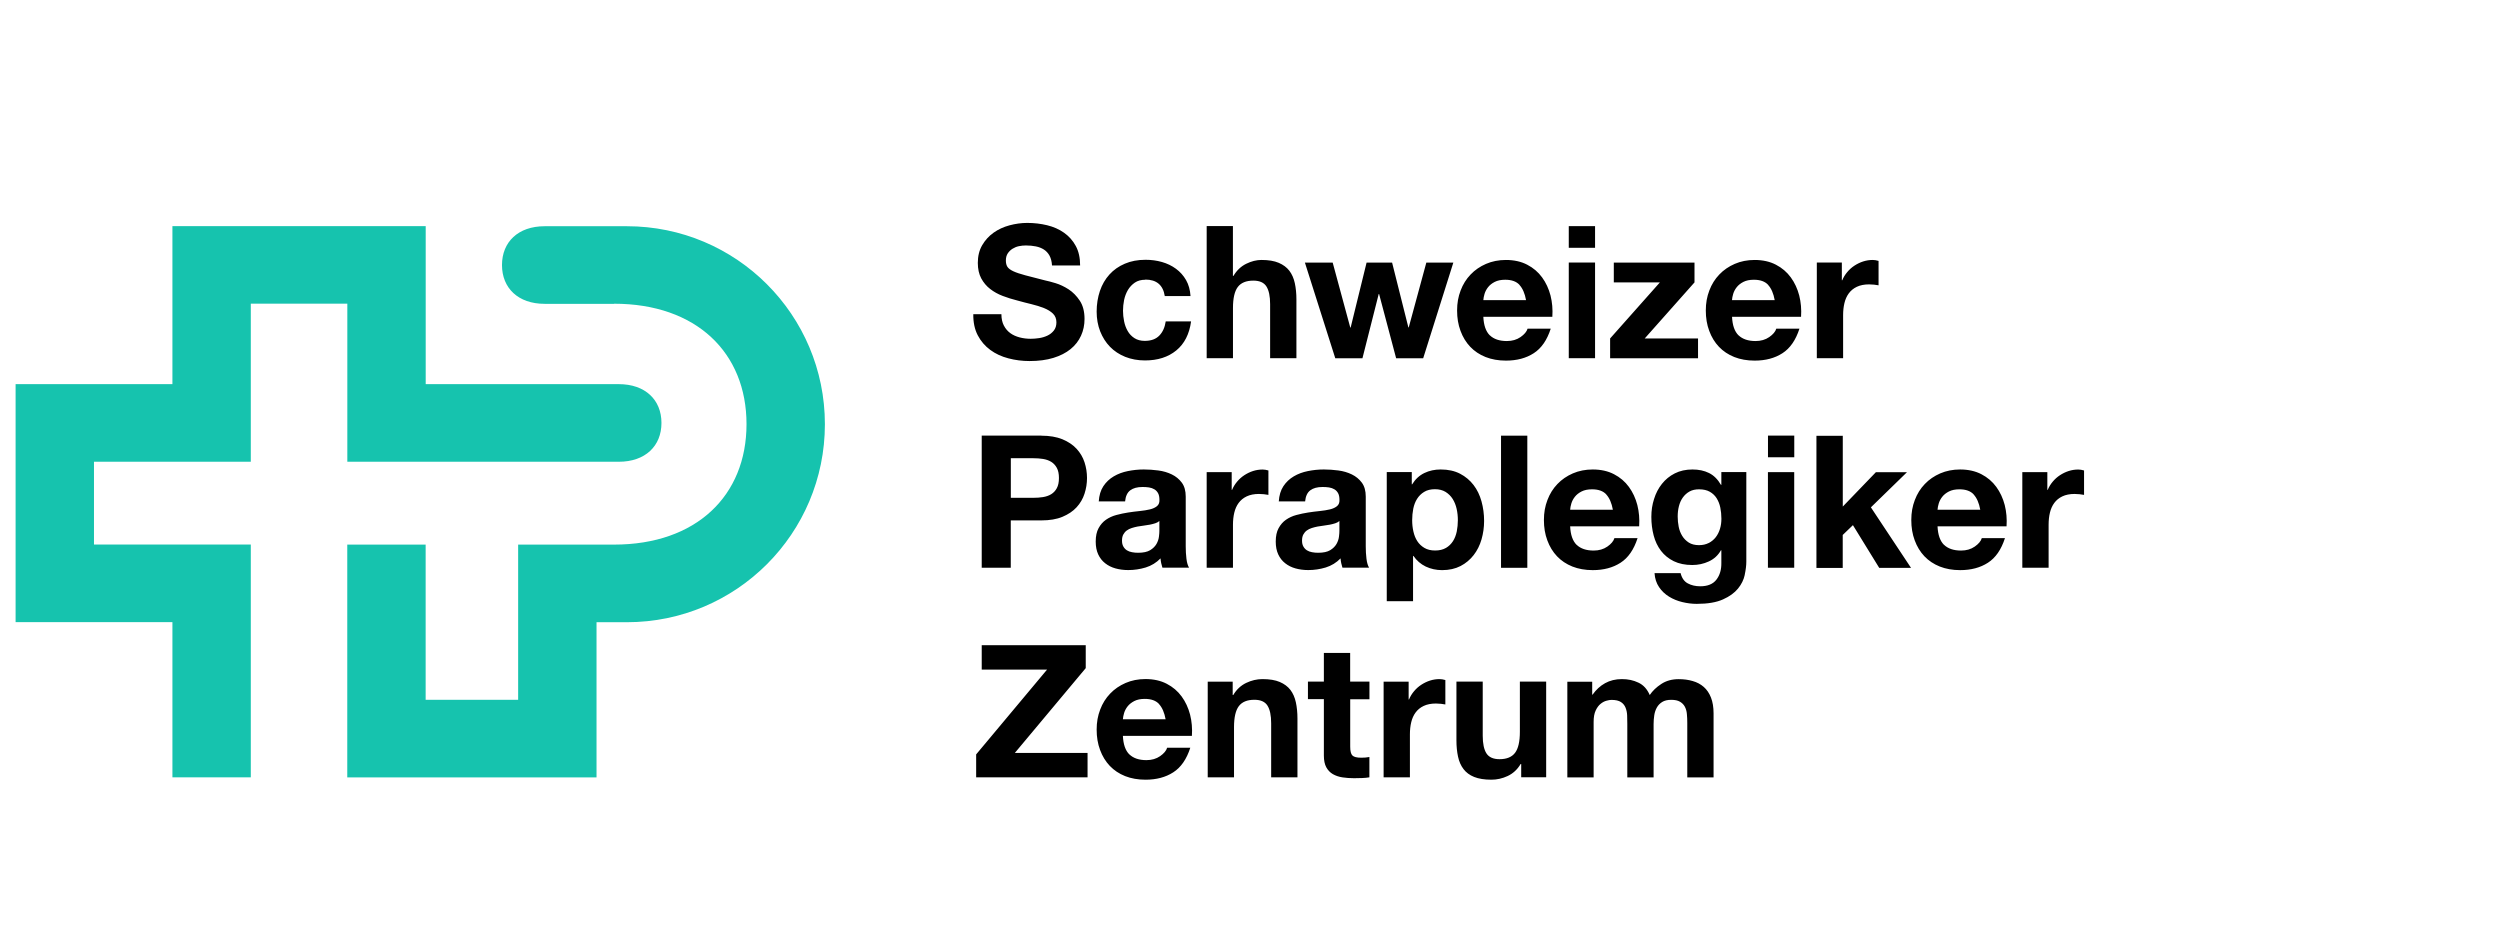<?xml version="1.0" encoding="UTF-8"?>
<svg id="Logo" xmlns="http://www.w3.org/2000/svg" viewBox="0 0 453.54 170.08">
  <defs>
    <style>
      .cls-1 {
        fill: #16c3ae;
      }
    </style>
  </defs>
  <path class="cls-1" d="M63.01,83.76v-28.67h-17.51v28.67h-28.45v15.03h28.45v42.23h-14.22v-28.15H2.83v-43.18h28.45v-28.67h45.95v28.67h35.03c4.81,0,7.74,2.86,7.74,7.04s-2.93,7.04-7.74,7.04h-49.25,0ZM111.4,55.1c14.93,0,24.03,8.88,24.03,21.85s-9.1,21.85-24.03,21.85h-17.4v28.15h-16.78v-28.15h-14.22v42.23h45.22v-28.15h5.51c19.84,0,35.92-16.08,35.92-35.92s-16.08-35.92-35.92-35.92h-14.92c-4.81,0-7.74,2.86-7.74,7.04s2.93,7.04,7.74,7.04h12.59v-.02Z"/>
  <path d="M182.13,59.08c.29.56.68,1.01,1.16,1.36.48.35,1.05.6,1.69.77.65.17,1.32.25,2.01.25.47,0,.97-.04,1.51-.12.54-.08,1.04-.23,1.51-.45s.86-.53,1.17-.92.47-.89.47-1.49c0-.65-.21-1.17-.62-1.58-.41-.4-.96-.74-1.63-1.01-.67-.27-1.43-.5-2.28-.71s-1.71-.42-2.58-.67c-.9-.22-1.77-.5-2.62-.82-.85-.32-1.61-.74-2.28-1.26-.67-.51-1.21-1.16-1.63-1.93-.41-.77-.62-1.71-.62-2.8,0-1.23.26-2.3.79-3.21s1.21-1.66,2.06-2.27c.85-.6,1.81-1.05,2.89-1.34s2.15-.44,3.22-.44c1.25,0,2.46.14,3.61.42s2.18.73,3.07,1.36c.89.63,1.61,1.43,2.13,2.4.53.97.79,2.15.79,3.54h-5.1c-.04-.72-.2-1.31-.45-1.78-.26-.47-.6-.84-1.02-1.11s-.91-.46-1.46-.57-1.15-.17-1.8-.17c-.42,0-.85.04-1.28.13-.43.09-.81.25-1.16.47s-.63.5-.86.84c-.22.34-.34.76-.34,1.28,0,.47.09.85.27,1.14.18.29.53.56,1.06.81s1.25.49,2.18.74,2.14.56,3.64.94c.45.09,1.07.25,1.86.49s1.58.61,2.37,1.12c.78.51,1.46,1.2,2.03,2.06.57.86.86,1.96.86,3.31,0,1.1-.21,2.11-.64,3.05s-1.06,1.75-1.9,2.43-1.88,1.21-3.12,1.59c-1.24.38-2.68.57-4.31.57-1.32,0-2.6-.16-3.84-.49-1.24-.32-2.34-.83-3.29-1.53s-1.71-1.58-2.27-2.65-.83-2.35-.81-3.83h5.1c0,.81.15,1.49.44,2.05l.02.03ZM207.79,50.75c-.76,0-1.4.17-1.91.52-.51.35-.93.79-1.26,1.34-.32.55-.55,1.15-.69,1.81-.13.66-.2,1.32-.2,1.96s.07,1.26.2,1.91c.13.65.35,1.24.65,1.76.3.53.71.96,1.22,1.29s1.14.5,1.88.5c1.14,0,2.02-.32,2.64-.96s1-1.49,1.16-2.57h4.6c-.31,2.3-1.21,4.06-2.69,5.27s-3.37,1.81-5.67,1.81c-1.3,0-2.49-.22-3.58-.65-1.09-.44-2.01-1.05-2.77-1.83-.76-.78-1.35-1.72-1.78-2.8-.42-1.08-.64-2.28-.64-3.58s.2-2.59.59-3.74.97-2.15,1.73-2.99,1.69-1.49,2.79-1.96c1.1-.47,2.35-.71,3.76-.71,1.03,0,2.02.13,2.97.4s1.8.68,2.55,1.23c.75.55,1.36,1.23,1.83,2.05s.74,1.79.81,2.9h-4.67c-.31-1.99-1.49-2.99-3.52-2.99v.03ZM223.67,41.02v9.03h.1c.6-1.01,1.38-1.74,2.32-2.2s1.86-.69,2.75-.69c1.28,0,2.32.17,3.14.52.82.35,1.46.83,1.93,1.44.47.62.8,1.37.99,2.25s.29,1.86.29,2.94v10.67h-4.77v-9.8c0-1.43-.22-2.5-.67-3.21s-1.24-1.06-2.38-1.06c-1.3,0-2.24.39-2.82,1.16s-.87,2.04-.87,3.81v9.1h-4.77v-23.97h4.77-.01ZM253.28,64.99l-3.09-11.65h-.07l-2.95,11.65h-4.93l-5.51-17.35h5.04l3.19,11.78h.07l2.89-11.78h4.63l2.95,11.75h.07l3.19-11.75h4.9l-5.47,17.35h-4.91ZM270.28,60.83c.72.69,1.75,1.04,3.09,1.04.96,0,1.79-.24,2.48-.72s1.12-.99,1.28-1.53h4.2c-.67,2.08-1.7,3.57-3.09,4.46-1.39.9-3.07,1.34-5.04,1.34-1.37,0-2.6-.22-3.69-.65-1.1-.44-2.03-1.06-2.79-1.86s-1.35-1.77-1.76-2.89c-.42-1.12-.62-2.35-.62-3.69s.21-2.51.64-3.63c.42-1.12,1.03-2.09,1.81-2.9.78-.82,1.72-1.46,2.8-1.93,1.09-.47,2.29-.71,3.61-.71,1.48,0,2.76.29,3.86.86,1.1.57,2,1.34,2.7,2.3s1.21,2.06,1.53,3.29c.31,1.23.42,2.52.33,3.86h-12.52c.07,1.54.46,2.66,1.17,3.36h.01ZM275.67,51.69c-.57-.63-1.44-.94-2.6-.94-.76,0-1.39.13-1.9.39s-.91.58-1.21.96c-.3.38-.51.78-.64,1.21s-.2.81-.22,1.14h7.75c-.22-1.21-.62-2.13-1.19-2.75h.01ZM284.6,44.95v-3.93h4.77v3.93h-4.77ZM289.37,47.63v17.35h-4.77v-17.35h4.77ZM301.13,51.23h-8.36v-3.59h14.64v3.59l-9.03,10.17h9.67v3.59h-15.95v-3.59l9.03-10.17h0ZM315.4,60.83c.72.69,1.75,1.04,3.09,1.04.96,0,1.79-.24,2.48-.72s1.12-.99,1.28-1.53h4.2c-.67,2.08-1.7,3.57-3.09,4.46-1.39.9-3.07,1.34-5.04,1.34-1.37,0-2.6-.22-3.69-.65-1.1-.44-2.03-1.06-2.79-1.86s-1.35-1.77-1.76-2.89c-.42-1.12-.62-2.35-.62-3.69s.21-2.51.64-3.63c.42-1.12,1.03-2.09,1.81-2.9.78-.82,1.72-1.46,2.8-1.93,1.09-.47,2.29-.71,3.61-.71,1.48,0,2.76.29,3.86.86,1.1.57,2,1.34,2.7,2.3s1.21,2.06,1.53,3.29c.31,1.23.42,2.52.33,3.86h-12.52c.07,1.54.46,2.66,1.17,3.36h.01ZM320.78,51.69c-.57-.63-1.44-.94-2.6-.94-.76,0-1.39.13-1.9.39s-.91.58-1.21.96c-.3.38-.51.78-.64,1.21s-.2.81-.22,1.14h7.75c-.22-1.21-.62-2.13-1.19-2.75h.01ZM334.14,47.63v3.22h.07c.22-.54.53-1.04.91-1.49.38-.46.82-.85,1.31-1.17s1.02-.58,1.58-.76,1.14-.27,1.75-.27c.31,0,.66.06,1.04.17v4.43c-.22-.04-.49-.08-.81-.12-.31-.03-.62-.05-.91-.05-.87,0-1.61.15-2.22.44s-1.09.69-1.46,1.19-.63,1.09-.79,1.76-.24,1.4-.24,2.18v7.82h-4.77v-17.35h4.54ZM188.91,79.04c1.5,0,2.77.22,3.83.65,1.05.44,1.91,1.01,2.57,1.73s1.14,1.53,1.44,2.45.45,1.87.45,2.85-.15,1.91-.45,2.84c-.3.93-.78,1.75-1.44,2.47s-1.52,1.29-2.57,1.73-2.33.65-3.83.65h-5.54v8.59h-5.27v-23.97h10.81ZM187.47,90.31c.6,0,1.19-.04,1.75-.13s1.05-.26,1.48-.52c.42-.26.77-.62,1.02-1.09.26-.47.39-1.08.39-1.85s-.13-1.38-.39-1.85-.6-.83-1.02-1.09c-.43-.26-.92-.43-1.48-.52s-1.14-.13-1.75-.13h-4.09v7.18h4.09ZM199.33,90.99c.07-1.12.35-2.05.84-2.79s1.12-1.33,1.88-1.78c.76-.45,1.62-.77,2.57-.96s1.91-.29,2.87-.29c.87,0,1.76.06,2.65.18.9.12,1.71.36,2.45.72.74.36,1.34.86,1.81,1.49s.71,1.48.71,2.53v9.03c0,.78.04,1.53.13,2.25.09.72.25,1.25.47,1.61h-4.83c-.09-.27-.16-.54-.22-.82s-.1-.57-.12-.86c-.76.78-1.66,1.33-2.69,1.65-1.03.31-2.08.47-3.16.47-.83,0-1.6-.1-2.32-.3-.72-.2-1.34-.51-1.88-.94-.54-.42-.96-.96-1.26-1.61-.3-.65-.45-1.42-.45-2.32,0-.98.17-1.8.52-2.43.35-.64.79-1.15,1.34-1.53s1.17-.67,1.88-.86,1.42-.34,2.13-.45c.72-.11,1.42-.2,2.12-.27.69-.07,1.31-.17,1.85-.3.54-.13.96-.33,1.28-.59.31-.26.46-.63.44-1.12,0-.51-.08-.92-.25-1.23-.17-.3-.39-.54-.67-.7-.28-.17-.6-.28-.97-.34s-.77-.08-1.19-.08c-.94,0-1.68.2-2.21.6-.54.4-.85,1.07-.94,2.01h-4.77v.03ZM210.34,94.51c-.2.18-.45.32-.76.42-.3.1-.63.18-.97.25s-.71.12-1.09.17-.76.1-1.14.17c-.36.07-.71.16-1.06.27-.35.11-.65.26-.91.45-.26.19-.46.43-.62.72-.16.29-.24.66-.24,1.11s.08.78.24,1.07.37.52.64.69.58.29.94.35c.36.07.73.1,1.11.1.94,0,1.67-.16,2.18-.47s.89-.69,1.14-1.12c.25-.44.4-.88.45-1.33.06-.45.08-.81.08-1.07v-1.78h0ZM223.45,85.65v3.22h.07c.22-.54.53-1.04.91-1.49.38-.46.82-.85,1.31-1.17s1.02-.58,1.58-.76,1.14-.27,1.75-.27c.31,0,.66.06,1.04.17v4.43c-.22-.04-.49-.08-.81-.12-.31-.03-.62-.05-.91-.05-.87,0-1.61.15-2.22.44s-1.09.69-1.46,1.19-.63,1.09-.79,1.76c-.16.67-.24,1.4-.24,2.18v7.82h-4.77v-17.35h4.54ZM231.99,90.99c.07-1.12.35-2.05.84-2.79s1.12-1.33,1.88-1.78,1.62-.77,2.57-.96,1.91-.29,2.87-.29c.87,0,1.76.06,2.65.18.9.12,1.71.36,2.45.72.74.36,1.34.86,1.81,1.49s.71,1.48.71,2.53v9.03c0,.78.04,1.53.13,2.25s.25,1.25.47,1.61h-4.83c-.09-.27-.16-.54-.22-.82s-.1-.57-.12-.86c-.76.78-1.66,1.33-2.69,1.65-1.03.31-2.08.47-3.16.47-.83,0-1.6-.1-2.32-.3-.72-.2-1.34-.51-1.88-.94-.54-.42-.96-.96-1.26-1.61-.3-.65-.45-1.42-.45-2.32,0-.98.17-1.8.52-2.43.35-.64.79-1.15,1.34-1.53s1.17-.67,1.88-.86,1.42-.34,2.13-.45c.72-.11,1.42-.2,2.12-.27.69-.07,1.31-.17,1.85-.3.54-.13.96-.33,1.28-.59.31-.26.46-.63.44-1.12,0-.51-.08-.92-.25-1.23-.17-.3-.39-.54-.67-.7-.28-.17-.6-.28-.97-.34s-.77-.08-1.19-.08c-.94,0-1.68.2-2.21.6-.54.4-.85,1.07-.94,2.01h-4.77v.03ZM243,94.51c-.2.18-.45.32-.76.42-.3.1-.63.18-.97.25s-.71.12-1.09.17-.76.1-1.14.17c-.36.07-.71.16-1.06.27-.35.11-.65.26-.91.45-.26.19-.46.43-.62.72s-.24.66-.24,1.11.08.78.24,1.07.37.52.64.69.58.29.94.35c.36.07.73.1,1.11.1.94,0,1.67-.16,2.18-.47.51-.31.89-.69,1.14-1.12.25-.44.4-.88.45-1.33.06-.45.08-.81.08-1.07v-1.78h.01ZM256.12,85.65v2.21h.07c.58-.94,1.32-1.62,2.22-2.05.89-.43,1.88-.64,2.95-.64,1.37,0,2.54.26,3.52.77s1.8,1.2,2.45,2.05c.65.85,1.13,1.84,1.44,2.97.31,1.13.47,2.31.47,3.54,0,1.16-.16,2.28-.47,3.36-.31,1.07-.79,2.03-1.43,2.85s-1.43,1.49-2.38,1.98c-.95.49-2.06.74-3.34.74-1.07,0-2.06-.22-2.97-.65-.91-.44-1.65-1.08-2.23-1.93h-.07v8.22h-4.77v-23.43h4.54ZM262.31,99.41c.53-.31.95-.72,1.28-1.23.32-.5.55-1.09.69-1.76.13-.67.2-1.35.2-2.05s-.07-1.38-.22-2.05c-.15-.67-.39-1.27-.72-1.8-.33-.53-.77-.95-1.29-1.28-.53-.32-1.17-.49-1.93-.49s-1.44.16-1.96.49c-.53.32-.95.74-1.28,1.26s-.55,1.11-.69,1.78c-.13.67-.2,1.37-.2,2.08s.07,1.38.22,2.05c.15.67.38,1.26.71,1.76.32.5.75.91,1.29,1.23s1.19.47,1.95.47,1.44-.16,1.96-.47h-.01ZM277.08,79.04v23.97h-4.77v-23.97h4.77ZM286.03,98.84c.72.69,1.75,1.04,3.09,1.04.96,0,1.79-.24,2.48-.72s1.12-.99,1.28-1.53h4.2c-.67,2.08-1.7,3.57-3.09,4.46-1.39.9-3.07,1.34-5.04,1.34-1.37,0-2.6-.22-3.69-.65-1.1-.44-2.03-1.06-2.79-1.86s-1.35-1.77-1.76-2.89c-.42-1.12-.62-2.35-.62-3.69s.21-2.51.64-3.63c.42-1.12,1.03-2.09,1.81-2.9.78-.82,1.72-1.46,2.8-1.93,1.09-.47,2.29-.71,3.61-.71,1.48,0,2.76.29,3.86.86,1.1.57,2,1.34,2.7,2.3s1.21,2.06,1.53,3.29c.31,1.23.42,2.52.33,3.86h-12.52c.07,1.54.46,2.66,1.17,3.36h.01ZM291.42,89.71c-.57-.63-1.44-.94-2.6-.94-.76,0-1.39.13-1.9.39s-.91.58-1.21.96-.51.78-.64,1.21-.2.81-.22,1.14h7.75c-.22-1.21-.62-2.13-1.19-2.75h.01ZM316.53,104.28c-.19.89-.6,1.73-1.23,2.5s-1.53,1.43-2.72,1.96c-1.19.54-2.78.81-4.77.81-.85,0-1.72-.11-2.6-.32s-1.69-.54-2.42-.99-1.33-1.02-1.81-1.73c-.48-.71-.76-1.55-.82-2.53h4.73c.22.89.66,1.52,1.31,1.86.65.35,1.4.52,2.25.52,1.34,0,2.32-.4,2.94-1.21s.91-1.82.89-3.05v-2.28h-.07c-.52.92-1.25,1.59-2.2,2.03s-1.95.65-3,.65c-1.3,0-2.42-.23-3.36-.69-.94-.46-1.71-1.09-2.32-1.88-.6-.79-1.05-1.72-1.33-2.79-.28-1.06-.42-2.19-.42-3.37s.16-2.2.49-3.24c.32-1.04.8-1.96,1.43-2.75s1.4-1.43,2.33-1.9,2-.71,3.21-.71c1.14,0,2.14.21,3,.64.86.42,1.58,1.14,2.17,2.15h.07v-2.32h4.53v16.25c0,.69-.1,1.49-.29,2.38h.01ZM310,98.51c.51-.27.94-.63,1.28-1.07.34-.45.59-.96.76-1.53s.25-1.17.25-1.8c0-.72-.07-1.39-.2-2.03s-.36-1.2-.67-1.7c-.31-.49-.73-.88-1.24-1.17-.51-.29-1.16-.44-1.95-.44-.67,0-1.25.13-1.73.4s-.88.63-1.21,1.09-.56.99-.71,1.58c-.15.59-.22,1.21-.22,1.86s.06,1.25.18,1.86c.12.62.34,1.17.64,1.66.3.49.7.89,1.19,1.21.49.31,1.11.47,1.85.47.67,0,1.26-.13,1.78-.4h0ZM320.74,82.96v-3.93h4.77v3.93h-4.77ZM325.5,85.65v17.35h-4.77v-17.35h4.77ZM334.31,79.04v12.86l6.01-6.24h5.64l-6.55,6.38,7.28,10.98h-5.77l-4.77-7.75-1.85,1.78v5.98h-4.77v-23.97h4.77v-.02ZM352.68,98.84c.72.69,1.75,1.04,3.09,1.04.96,0,1.79-.24,2.48-.72s1.12-.99,1.28-1.53h4.2c-.67,2.08-1.7,3.57-3.09,4.46-1.39.9-3.07,1.34-5.04,1.34-1.37,0-2.6-.22-3.69-.65-1.1-.44-2.03-1.06-2.79-1.86s-1.35-1.77-1.76-2.89c-.42-1.12-.62-2.35-.62-3.69s.21-2.51.64-3.63c.42-1.12,1.03-2.09,1.81-2.9.78-.82,1.72-1.46,2.8-1.93,1.09-.47,2.29-.71,3.61-.71,1.48,0,2.76.29,3.86.86,1.1.57,2,1.34,2.7,2.3s1.21,2.06,1.53,3.29c.31,1.23.42,2.52.33,3.86h-12.52c.07,1.54.46,2.66,1.17,3.36h.01ZM358.07,89.71c-.57-.63-1.44-.94-2.6-.94-.76,0-1.39.13-1.9.39s-.91.58-1.21.96-.51.78-.64,1.21-.2.81-.22,1.14h7.75c-.22-1.21-.62-2.13-1.19-2.75h.01ZM371.42,85.65v3.22h.07c.22-.54.53-1.04.91-1.49.38-.46.82-.85,1.31-1.17s1.02-.58,1.58-.76,1.14-.27,1.75-.27c.31,0,.66.06,1.04.17v4.43c-.22-.04-.49-.08-.81-.12-.31-.03-.62-.05-.91-.05-.87,0-1.61.15-2.22.44s-1.09.69-1.46,1.19-.63,1.09-.79,1.76c-.16.67-.24,1.4-.24,2.18v7.82h-4.77v-17.35h4.54ZM189.95,121.48h-11.85v-4.43h18.87v4.16l-12.86,15.38h13.19v4.43h-20.21v-4.16l12.86-15.38h0ZM204.89,136.86c.72.69,1.75,1.04,3.09,1.04.96,0,1.79-.24,2.48-.72s1.12-.99,1.28-1.53h4.2c-.67,2.08-1.7,3.57-3.09,4.46-1.39.9-3.07,1.34-5.04,1.34-1.37,0-2.6-.22-3.69-.65-1.1-.44-2.03-1.06-2.79-1.86s-1.35-1.77-1.76-2.89c-.42-1.12-.62-2.35-.62-3.69s.21-2.51.64-3.63c.42-1.12,1.03-2.09,1.81-2.9.78-.82,1.72-1.46,2.8-1.93,1.09-.47,2.29-.71,3.61-.71,1.48,0,2.76.29,3.86.86s2,1.34,2.7,2.3,1.21,2.06,1.53,3.29c.31,1.23.42,2.52.33,3.86h-12.52c.07,1.54.46,2.66,1.17,3.36h0ZM210.28,127.73c-.57-.63-1.44-.94-2.6-.94-.76,0-1.39.13-1.9.39-.5.26-.91.58-1.21.96s-.51.78-.64,1.21-.2.81-.22,1.14h7.75c-.22-1.21-.62-2.13-1.19-2.75h.01ZM223.63,123.67v2.42h.1c.6-1.01,1.39-1.74,2.35-2.2s1.95-.69,2.95-.69c1.28,0,2.32.17,3.14.52.82.35,1.46.83,1.93,1.44.47.62.8,1.37.99,2.25s.29,1.86.29,2.94v10.67h-4.77v-9.8c0-1.43-.22-2.5-.67-3.21s-1.24-1.06-2.38-1.06c-1.3,0-2.24.39-2.82,1.16-.58.77-.87,2.04-.87,3.81v9.1h-4.77v-17.35h4.53ZM248.44,123.67v3.19h-3.49v8.59c0,.81.13,1.34.4,1.61s.81.4,1.61.4c.27,0,.53-.01.77-.03.25-.02.48-.06.7-.1v3.69c-.4.07-.85.11-1.34.13s-.97.03-1.44.03c-.74,0-1.44-.05-2.1-.15s-1.24-.3-1.75-.59c-.5-.29-.9-.71-1.19-1.24s-.44-1.24-.44-2.12v-10.24h-2.89v-3.19h2.89v-5.2h4.77v5.2h3.49v.02ZM255.55,123.67v3.22h.07c.22-.54.53-1.04.91-1.49.38-.46.82-.85,1.31-1.17s1.02-.58,1.58-.76,1.14-.27,1.75-.27c.31,0,.66.06,1.04.17v4.43c-.22-.04-.49-.08-.81-.12-.31-.03-.62-.05-.91-.05-.87,0-1.61.15-2.22.44s-1.09.69-1.46,1.19-.63,1.09-.79,1.76c-.16.67-.24,1.4-.24,2.18v7.82h-4.77v-17.35h4.54ZM275.97,141.02v-2.42h-.1c-.6,1.01-1.39,1.73-2.35,2.18s-1.95.67-2.95.67c-1.28,0-2.32-.17-3.14-.5s-1.46-.81-1.93-1.43-.8-1.36-.99-2.25c-.19-.88-.29-1.86-.29-2.94v-10.67h4.77v9.8c0,1.43.22,2.5.67,3.21.45.7,1.24,1.06,2.38,1.06,1.3,0,2.24-.39,2.82-1.16.58-.77.87-2.04.87-3.81v-9.1h4.77v17.35h-4.53,0ZM288.85,123.67v2.35h.07c.63-.89,1.38-1.59,2.27-2.08.88-.49,1.9-.74,3.04-.74s2.1.21,3,.64c.91.42,1.59,1.17,2.06,2.25.51-.76,1.21-1.43,2.1-2.01.88-.58,1.93-.87,3.14-.87.92,0,1.77.11,2.55.34.78.22,1.45.58,2.01,1.07s1,1.14,1.31,1.93.47,1.75.47,2.87v11.61h-4.77v-9.84c0-.58-.02-1.13-.07-1.64-.04-.51-.17-.96-.37-1.34-.2-.38-.5-.68-.89-.91s-.92-.34-1.59-.34-1.21.13-1.63.39c-.41.26-.74.59-.97,1.01-.23.41-.39.88-.47,1.41-.08.53-.12,1.06-.12,1.59v9.67h-4.77v-9.73c0-.51-.01-1.02-.03-1.53-.02-.5-.12-.97-.29-1.39s-.45-.77-.84-1.02c-.39-.26-.97-.39-1.73-.39-.22,0-.52.05-.89.15s-.73.29-1.07.57c-.35.28-.64.68-.89,1.21s-.37,1.21-.37,2.06v10.07h-4.77v-17.35h4.51Z"/>
</svg>